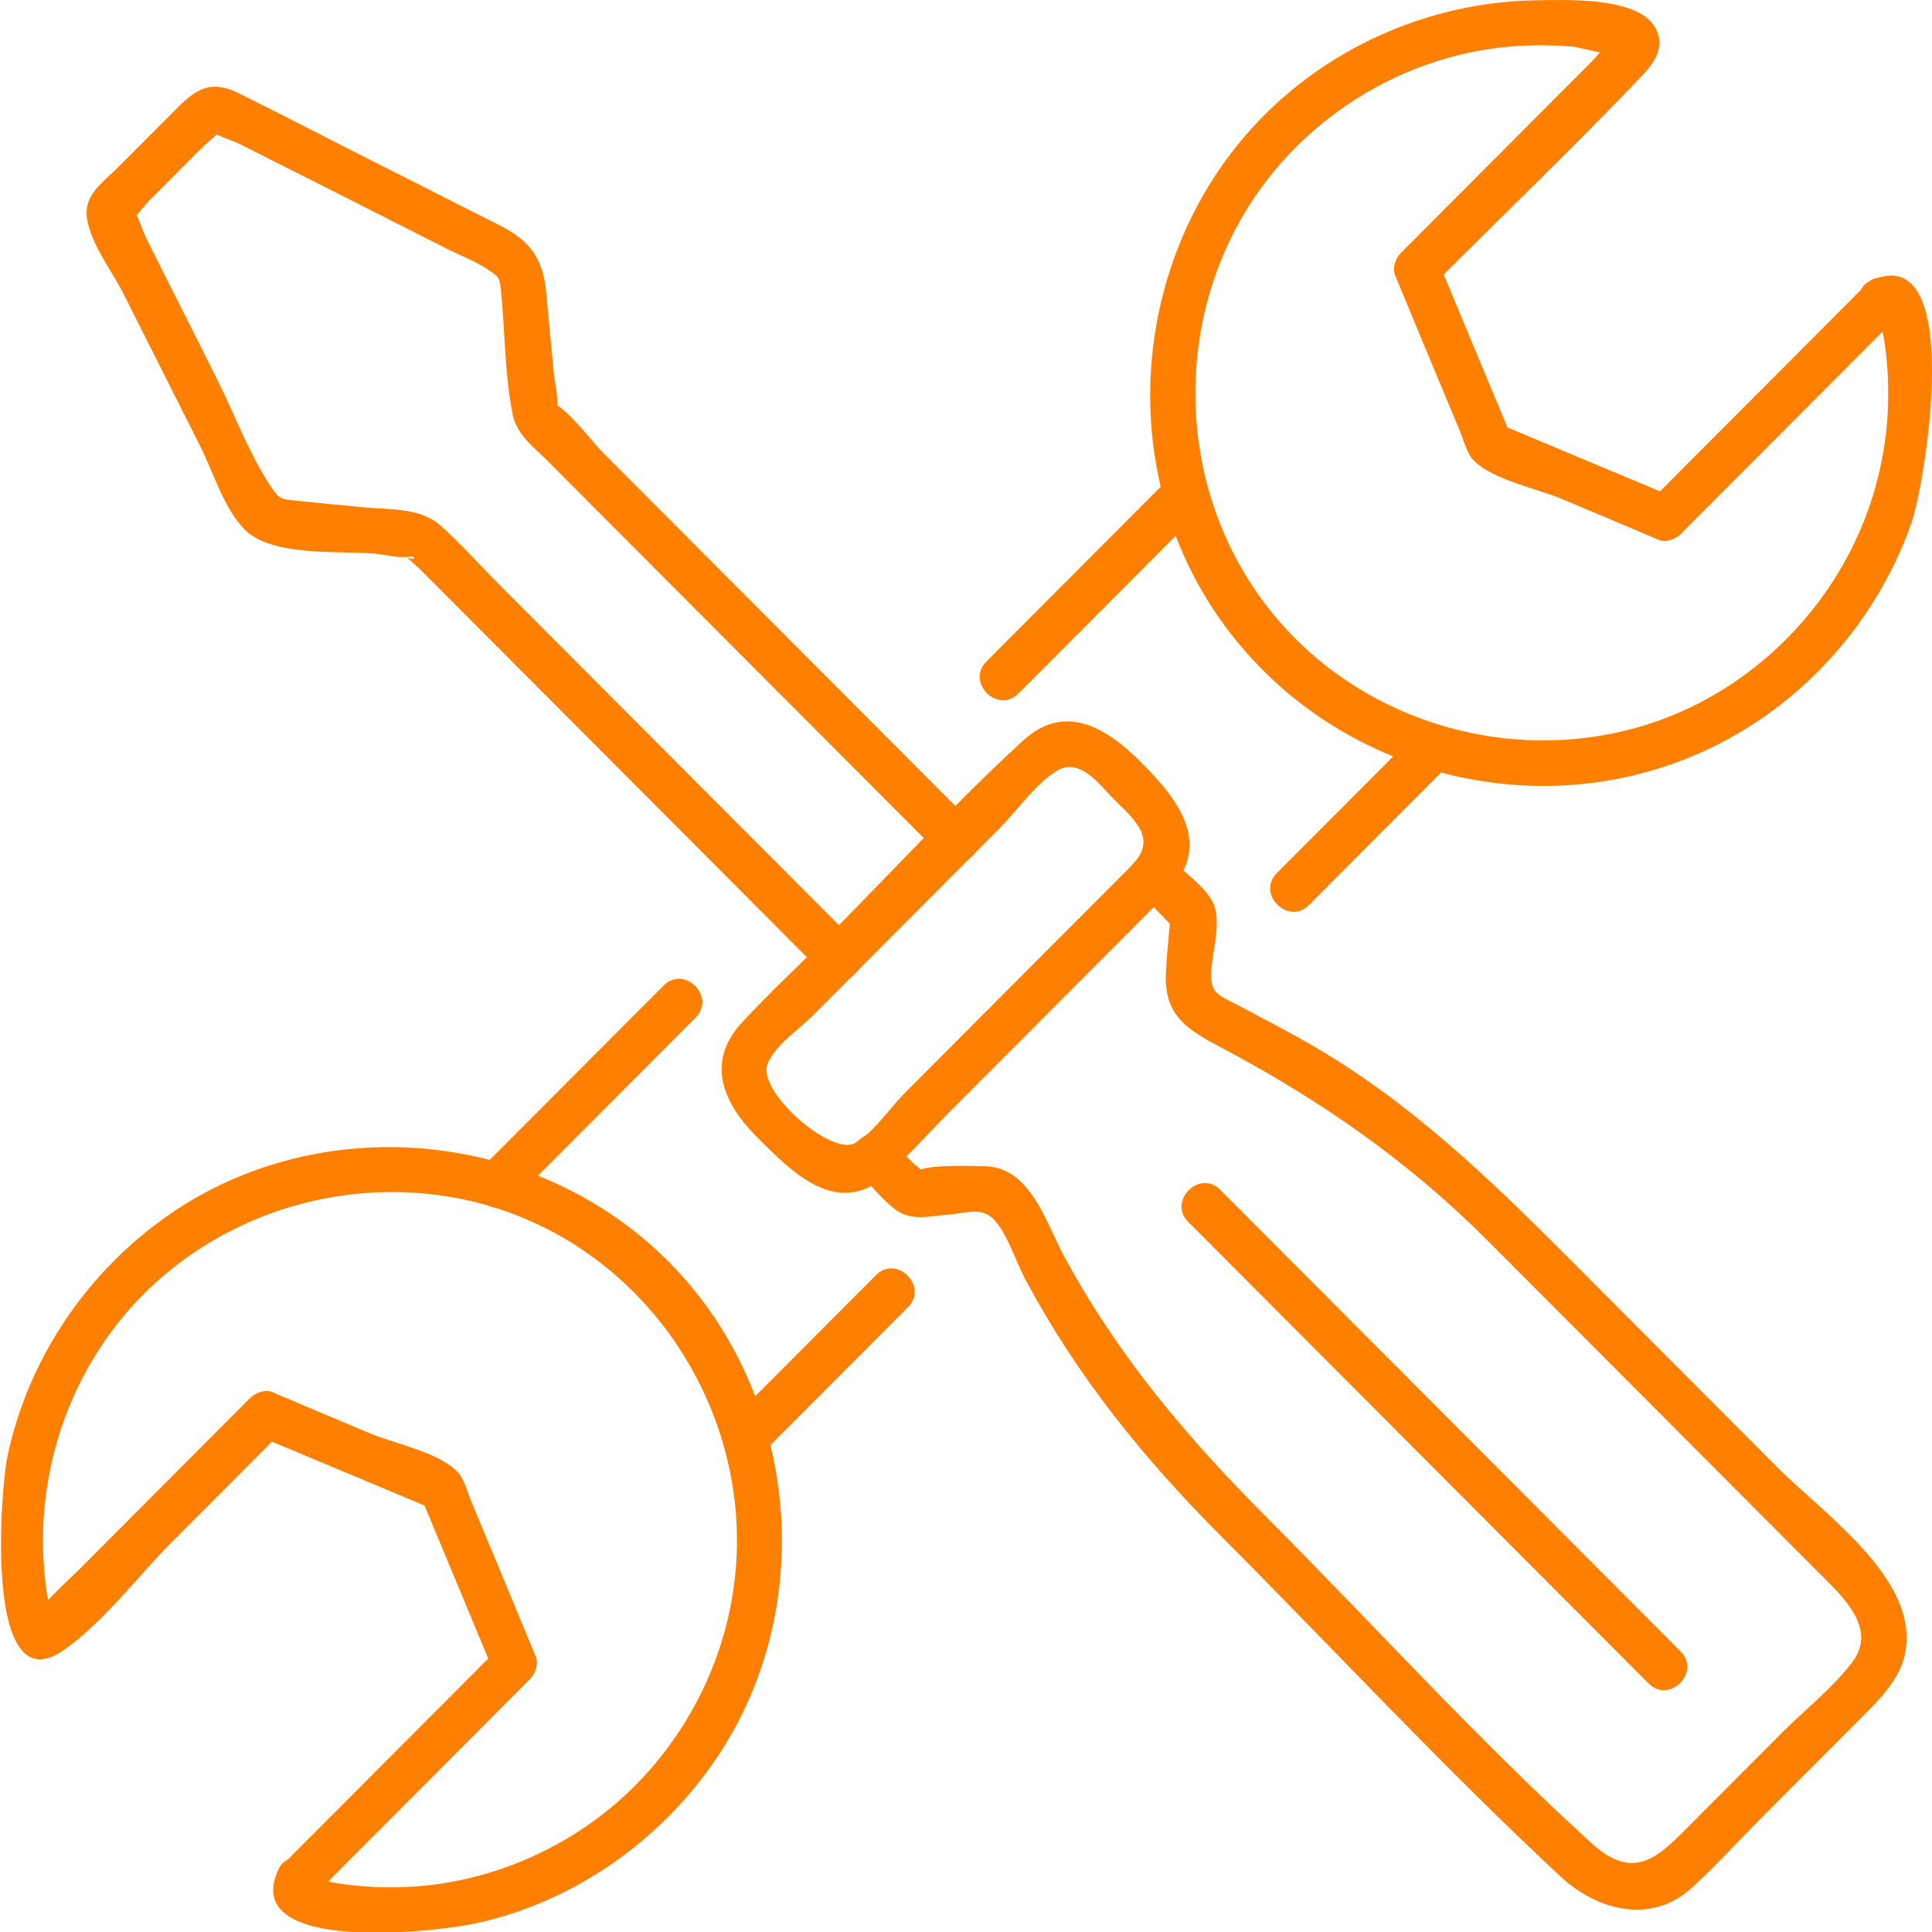 <svg width="59" height="59" viewBox="0 0 59 59" fill="none" xmlns="http://www.w3.org/2000/svg">
<g clip-path="url(#clip0_2464_32434)">
<path d="M26.205 35.785C26.581 36.162 26.946 36.657 27.376 36.959C27.859 37.303 28.428 37.131 28.997 37.088C29.491 37.045 29.964 36.872 30.318 37.206C30.748 37.615 31.038 38.574 31.328 39.102C32.896 42.031 34.925 44.539 37.256 46.876C40.714 50.344 44.075 53.973 47.662 57.311C48.779 58.345 50.422 58.775 51.646 57.666C52.376 57.009 53.031 56.277 53.729 55.577C54.782 54.522 55.845 53.456 56.897 52.4C57.703 51.593 58.401 50.85 58.186 49.579C57.875 47.738 55.533 46.058 54.298 44.83C52.161 42.687 50.035 40.555 47.898 38.412C45.46 35.968 43.023 33.62 40.005 31.887C39.296 31.477 38.577 31.111 37.857 30.724C37.17 30.358 36.934 30.358 36.998 29.571C37.041 28.99 37.309 28.107 37.041 27.558C36.794 27.062 36.139 26.621 35.752 26.233C35.119 25.598 34.141 26.578 34.775 27.213C34.904 27.342 35.87 28.409 35.924 28.365C35.774 28.462 35.785 27.472 35.699 28.484C35.666 28.85 35.634 29.205 35.613 29.571C35.495 30.993 36.214 31.424 37.363 32.027C40.338 33.61 42.99 35.451 45.385 37.842C48.865 41.331 52.333 44.809 55.813 48.298C56.478 48.965 57.273 49.848 56.554 50.774C55.963 51.55 55.115 52.217 54.427 52.907C53.418 53.919 52.398 54.942 51.388 55.954C50.54 56.805 49.82 57.375 48.639 56.32C45.16 53.165 41.959 49.622 38.63 46.284C36.225 43.872 34.099 41.352 32.477 38.326C31.908 37.26 31.446 35.602 30.007 35.612C29.62 35.612 28.256 35.548 27.977 35.785C27.848 35.892 28.289 36.14 28.256 35.892C28.235 35.785 27.913 35.548 27.848 35.483L27.183 34.816C26.549 34.18 25.572 35.16 26.205 35.796V35.785Z" fill="#FF7F00"/>
<path d="M34.583 26.407C33.219 27.775 31.855 29.143 30.491 30.51C29.535 31.468 28.58 32.427 27.624 33.385C27.194 33.816 26.647 34.624 26.099 34.914C25.369 35.291 23.135 33.353 23.436 32.502C23.629 31.953 24.413 31.425 24.81 31.027C26.7 29.132 28.59 27.237 30.491 25.331C31.028 24.792 31.629 23.931 32.285 23.532C32.972 23.123 33.573 23.952 34.003 24.394C34.593 24.986 35.377 25.6 34.583 26.397C33.949 27.032 34.926 28.012 35.56 27.377C37.085 25.847 36.065 24.501 34.83 23.263C33.799 22.229 32.521 21.443 31.243 22.617C29.149 24.534 27.205 26.666 25.197 28.68C24.348 29.53 23.468 30.349 22.652 31.232C21.546 32.438 22.082 33.687 23.113 34.721C24.177 35.787 25.562 37.219 27.065 35.894C27.774 35.27 28.408 34.548 29.063 33.891L35.549 27.387C36.183 26.752 35.206 25.772 34.572 26.407H34.583Z" fill="#FF7F00"/>
<path d="M29.705 25.145C25.957 21.387 22.199 17.618 18.451 13.86C18 13.408 17.463 12.622 16.894 12.299C17.087 12.406 16.947 12.848 17.012 12.428C17.055 12.127 16.947 11.728 16.915 11.427C16.84 10.597 16.754 9.757 16.679 8.928C16.582 7.884 16.174 7.345 15.261 6.882C13.93 6.215 12.609 5.536 11.277 4.869C9.956 4.201 8.635 3.512 7.304 2.855C6.337 2.37 5.897 2.801 5.21 3.501C4.662 4.05 4.114 4.599 3.556 5.159C3.212 5.504 2.729 5.838 2.654 6.355C2.546 7.141 3.405 8.25 3.738 8.907L6.112 13.623C6.509 14.399 6.842 15.551 7.486 16.186C8.335 17.015 10.386 16.811 11.46 16.908C11.76 16.94 12.158 17.048 12.459 17.005C12.856 16.951 12.534 17.241 12.33 16.886C12.426 17.058 12.662 17.22 12.813 17.371C16.926 21.495 21.039 25.619 25.152 29.744C25.785 30.379 26.763 29.399 26.129 28.764C22.489 25.113 18.859 21.474 15.218 17.823C14.628 17.231 14.059 16.585 13.436 16.035C12.802 15.486 11.846 15.572 11.041 15.486C10.354 15.422 9.666 15.357 8.979 15.282C8.539 15.239 8.528 15.217 8.302 14.905C7.626 13.903 7.164 12.654 6.627 11.577C5.908 10.134 5.177 8.702 4.458 7.259C4.361 7.065 4.146 6.365 3.964 6.268C3.76 6.172 3.642 6.839 3.932 6.753C4.114 6.699 4.415 6.268 4.544 6.139C5.091 5.59 5.639 5.041 6.198 4.481C6.326 4.352 6.659 4.115 6.735 3.943C6.735 3.921 6.885 3.824 6.885 3.792C6.262 3.749 6.058 3.781 6.273 3.878C6.294 3.878 6.305 3.899 6.326 3.899C6.412 4.083 7.121 4.298 7.314 4.395C8.002 4.739 8.689 5.095 9.387 5.439C10.805 6.161 12.222 6.872 13.64 7.593C14.059 7.808 14.542 7.981 14.928 8.25C15.251 8.465 15.261 8.487 15.304 8.928C15.422 10.145 15.412 11.459 15.659 12.665C15.787 13.279 16.282 13.634 16.711 14.065C20.727 18.092 24.733 22.109 28.75 26.136C29.383 26.771 30.36 25.792 29.727 25.156L29.705 25.145Z" fill="#FF7F00"/>
<path d="M51.322 50.431C47.23 46.328 43.139 42.225 39.047 38.122C38.457 37.53 37.855 36.927 37.265 36.335C36.631 35.7 35.654 36.679 36.287 37.315C40.379 41.417 44.471 45.52 48.562 49.623L50.345 51.41C50.978 52.046 51.956 51.066 51.322 50.431Z" fill="#FF7F00"/>
<path d="M56.991 8.69C54.779 10.908 52.577 13.116 50.365 15.334C50.59 15.269 50.816 15.216 51.041 15.151C49.259 14.408 47.476 13.654 45.693 12.911C45.855 13.073 46.016 13.234 46.177 13.396C45.436 11.608 44.684 9.82 43.943 8.033C43.879 8.259 43.825 8.485 43.76 8.711C45.897 6.568 48.088 4.479 50.172 2.283C50.558 1.884 50.87 1.367 50.526 0.807C49.957 -0.119 47.734 -0 46.81 0.011C43.707 0.086 40.689 1.378 38.509 3.618C34.611 7.624 33.988 14.074 37.124 18.715C40.324 23.464 46.574 25.305 51.825 23.033C54.864 21.72 57.259 19.124 58.365 15.991C58.795 14.785 60.041 7.247 57.13 8.571C56.325 8.938 57.023 10.133 57.828 9.767C57.7 9.788 57.571 9.821 57.442 9.842C57.495 10.122 57.549 10.402 57.581 10.682C57.614 10.908 57.624 11.145 57.646 11.371C57.678 12.028 57.667 12.696 57.581 13.342C57.41 14.699 56.98 16.012 56.303 17.208C55.058 19.415 53.028 21.16 50.644 22.01C46.048 23.636 40.764 21.881 38.144 17.735C35.609 13.729 36.039 8.324 39.261 4.824C41.076 2.843 43.61 1.593 46.284 1.41C46.864 1.367 47.444 1.378 48.024 1.421C48.239 1.443 49.087 1.701 49.216 1.604C49.27 1.561 49.366 1.087 49.388 1.098C49.291 1.077 48.722 1.766 48.636 1.852C46.681 3.812 44.738 5.761 42.783 7.721C42.622 7.882 42.515 8.173 42.601 8.399C42.998 9.368 43.406 10.327 43.803 11.296C44.061 11.91 44.319 12.534 44.577 13.148C44.684 13.417 44.802 13.859 45.006 14.063C45.597 14.655 46.918 14.914 47.669 15.226C48.668 15.646 49.667 16.066 50.655 16.486C50.87 16.583 51.17 16.465 51.331 16.303C53.544 14.085 55.745 11.877 57.957 9.659C58.591 9.024 57.614 8.044 56.98 8.679L56.991 8.69Z" fill="#FF7F00"/>
<path d="M9.558 57.922C11.77 55.704 13.972 53.497 16.184 51.278C16.345 51.117 16.453 50.826 16.367 50.6C15.969 49.631 15.561 48.672 15.164 47.703C14.906 47.089 14.648 46.465 14.391 45.851C14.283 45.582 14.165 45.14 13.961 44.936C13.37 44.343 12.05 44.085 11.298 43.773C10.299 43.353 9.3 42.933 8.312 42.513C8.098 42.416 7.797 42.534 7.636 42.696C5.918 44.419 4.189 46.153 2.47 47.876C2.094 48.252 1.676 48.619 1.321 49.028C1.268 49.092 1.063 49.211 1.053 49.297C1.053 49.275 1.01 49.34 1.01 49.34C1.504 49.362 1.654 49.178 1.461 48.812C1.407 48.532 1.375 48.242 1.353 47.962C1.128 45.377 1.858 42.75 3.405 40.661C6.326 36.719 11.759 35.309 16.227 37.301C20.641 39.272 23.207 44.15 22.337 48.909C21.833 51.688 20.2 54.218 17.859 55.801C16.646 56.62 15.282 57.19 13.843 57.459C13.113 57.599 12.372 57.653 11.631 57.632C11.405 57.632 11.169 57.61 10.943 57.589C10.664 57.567 10.385 57.524 10.106 57.481C9.773 57.298 9.633 57.406 9.687 57.804C10.052 56.996 8.86 56.296 8.495 57.104C7.314 59.699 13.36 58.999 14.562 58.73C17.537 58.073 20.168 56.221 21.876 53.701C25.076 48.963 24.367 42.351 20.265 38.378C16.259 34.501 9.827 33.898 5.209 37.064C2.685 38.798 0.859 41.468 0.226 44.483C0.022 45.453 -0.515 52.097 1.944 50.395C3.158 49.545 4.199 48.145 5.241 47.1C6.369 45.969 7.507 44.828 8.634 43.697C8.409 43.762 8.183 43.816 7.958 43.88C9.741 44.623 11.523 45.377 13.306 46.12C13.145 45.959 12.984 45.797 12.823 45.636C13.564 47.423 14.315 49.211 15.056 50.998C15.121 50.772 15.175 50.546 15.239 50.32C13.027 52.538 10.825 54.746 8.613 56.964C7.979 57.599 8.957 58.579 9.59 57.944L9.558 57.922Z" fill="#FF7F00"/>
<path d="M20.266 30.096C18.408 31.959 16.54 33.833 14.682 35.696C14.048 36.331 15.025 37.311 15.659 36.676C17.517 34.813 19.386 32.939 21.243 31.076C21.877 30.441 20.9 29.461 20.266 30.096Z" fill="#FF7F00"/>
<path d="M35.654 14.655C33.807 16.507 31.97 18.349 30.123 20.201C29.49 20.836 30.467 21.816 31.101 21.181C32.948 19.329 34.784 17.487 36.631 15.635C37.265 15 36.288 14.02 35.654 14.655Z" fill="#FF7F00"/>
<path d="M26.751 38.94C25.28 40.416 23.798 41.902 22.326 43.377C21.693 44.012 22.67 44.992 23.304 44.357C24.775 42.882 26.257 41.395 27.728 39.92C28.362 39.285 27.384 38.305 26.751 38.94Z" fill="#FF7F00"/>
<path d="M43.312 22.331C41.872 23.774 40.433 25.217 38.994 26.66C38.361 27.295 39.338 28.275 39.972 27.64C41.411 26.197 42.85 24.754 44.289 23.311C44.922 22.675 43.945 21.696 43.312 22.331Z" fill="#FF7F00"/>
</g>
<defs>
<clipPath id="clip0_2464_32434">
<rect width="59" height="59" fill="white"/>
</clipPath>
</defs>
</svg>

